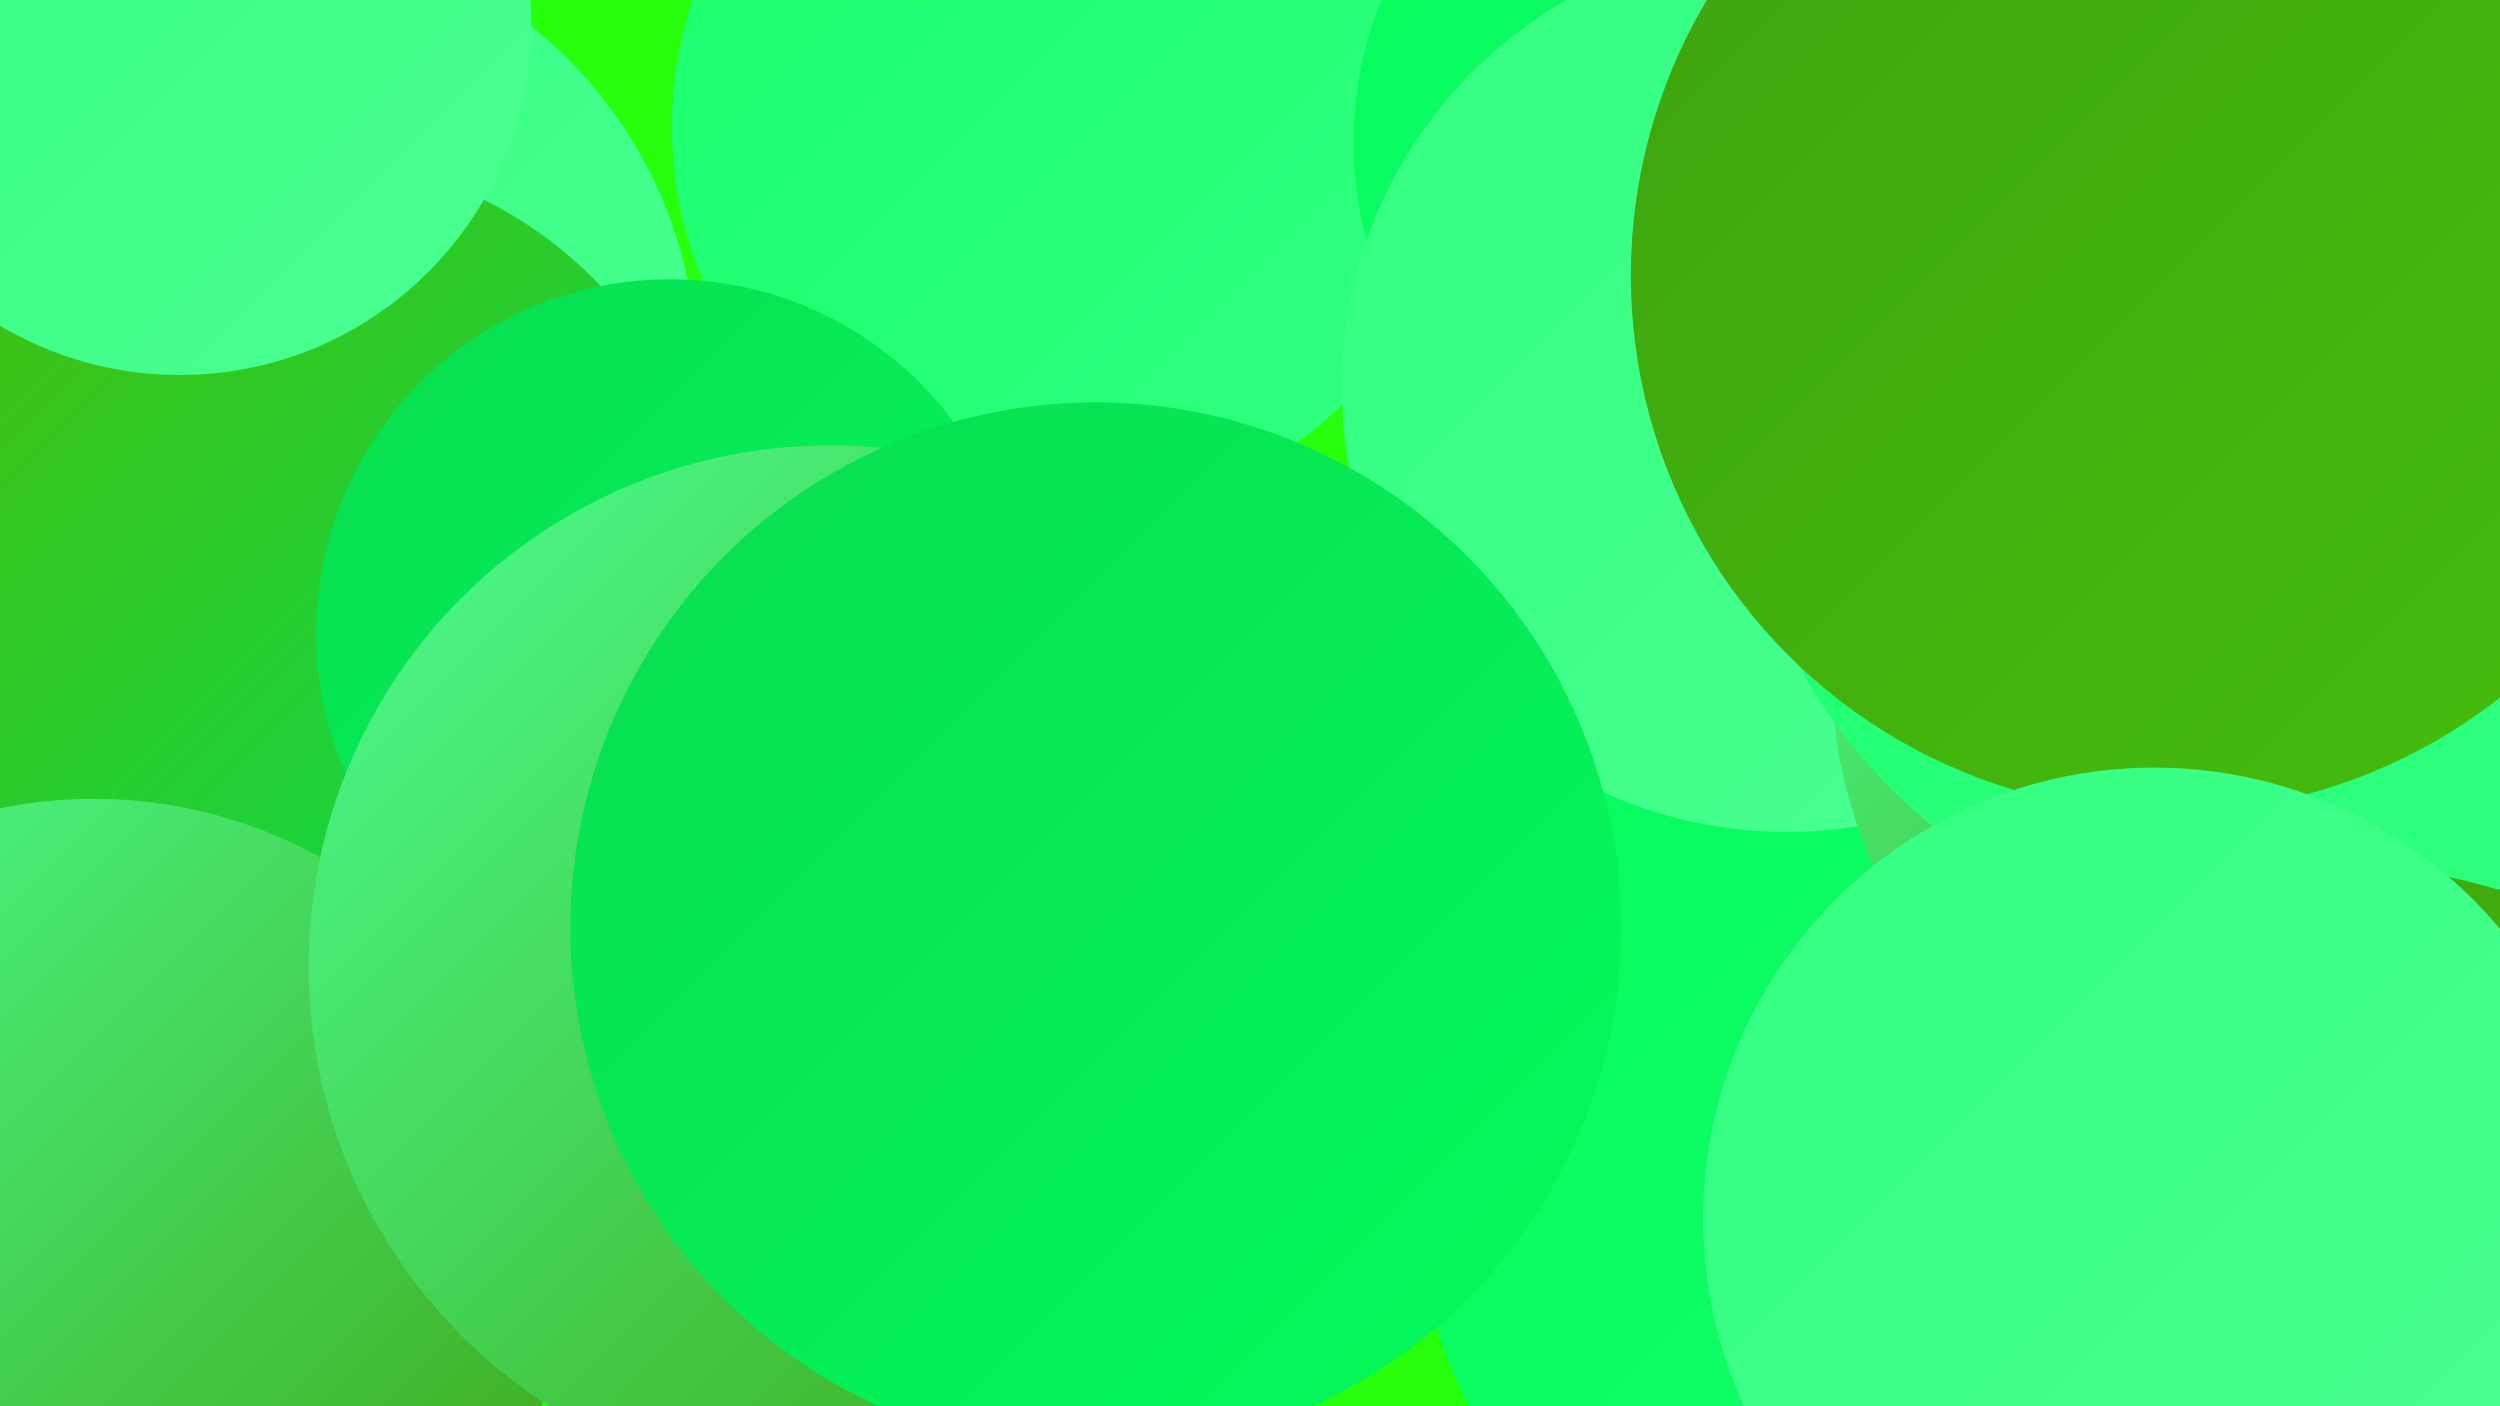 <?xml version="1.0" encoding="UTF-8"?><svg width="1280" height="720" xmlns="http://www.w3.org/2000/svg"><defs><linearGradient id="grad0" x1="0%" y1="0%" x2="100%" y2="100%"><stop offset="0%" style="stop-color:#3da20f;stop-opacity:1" /><stop offset="100%" style="stop-color:#46be0c;stop-opacity:1" /></linearGradient><linearGradient id="grad1" x1="0%" y1="0%" x2="100%" y2="100%"><stop offset="0%" style="stop-color:#46be0c;stop-opacity:1" /><stop offset="100%" style="stop-color:#08dc50;stop-opacity:1" /></linearGradient><linearGradient id="grad2" x1="0%" y1="0%" x2="100%" y2="100%"><stop offset="0%" style="stop-color:#08dc50;stop-opacity:1" /><stop offset="100%" style="stop-color:#03fb5b;stop-opacity:1" /></linearGradient><linearGradient id="grad3" x1="0%" y1="0%" x2="100%" y2="100%"><stop offset="0%" style="stop-color:#03fb5b;stop-opacity:1" /><stop offset="100%" style="stop-color:#18ff6d;stop-opacity:1" /></linearGradient><linearGradient id="grad4" x1="0%" y1="0%" x2="100%" y2="100%"><stop offset="0%" style="stop-color:#18ff6d;stop-opacity:1" /><stop offset="100%" style="stop-color:#32ff80;stop-opacity:1" /></linearGradient><linearGradient id="grad5" x1="0%" y1="0%" x2="100%" y2="100%"><stop offset="0%" style="stop-color:#32ff80;stop-opacity:1" /><stop offset="100%" style="stop-color:#4bff92;stop-opacity:1" /></linearGradient><linearGradient id="grad6" x1="0%" y1="0%" x2="100%" y2="100%"><stop offset="0%" style="stop-color:#4bff92;stop-opacity:1" /><stop offset="100%" style="stop-color:#3da20f;stop-opacity:1" /></linearGradient></defs><rect width="1280" height="720" fill="#28ff0c" /><circle cx="1266" cy="319" r="231" fill="url(#grad0)" /><circle cx="545" cy="65" r="201" fill="url(#grad4)" /><circle cx="131" cy="190" r="226" fill="url(#grad5)" /><circle cx="1002" cy="594" r="280" fill="url(#grad3)" /><circle cx="884" cy="73" r="191" fill="url(#grad3)" /><circle cx="915" cy="198" r="228" fill="url(#grad5)" /><circle cx="1061" cy="172" r="209" fill="url(#grad1)" /><circle cx="153" cy="293" r="213" fill="url(#grad1)" /><circle cx="343" cy="324" r="181" fill="url(#grad2)" /><circle cx="1160" cy="669" r="234" fill="url(#grad2)" /><circle cx="1200" cy="147" r="232" fill="url(#grad1)" /><circle cx="92" cy="12" r="180" fill="url(#grad5)" /><circle cx="48" cy="649" r="240" fill="url(#grad6)" /><circle cx="1171" cy="346" r="233" fill="url(#grad6)" /><circle cx="425" cy="495" r="267" fill="url(#grad6)" /><circle cx="1160" cy="211" r="272" fill="url(#grad4)" /><circle cx="1203" cy="700" r="256" fill="url(#grad0)" /><circle cx="1110" cy="141" r="275" fill="url(#grad0)" /><circle cx="1103" cy="624" r="231" fill="url(#grad5)" /><circle cx="561" cy="475" r="269" fill="url(#grad2)" /></svg>